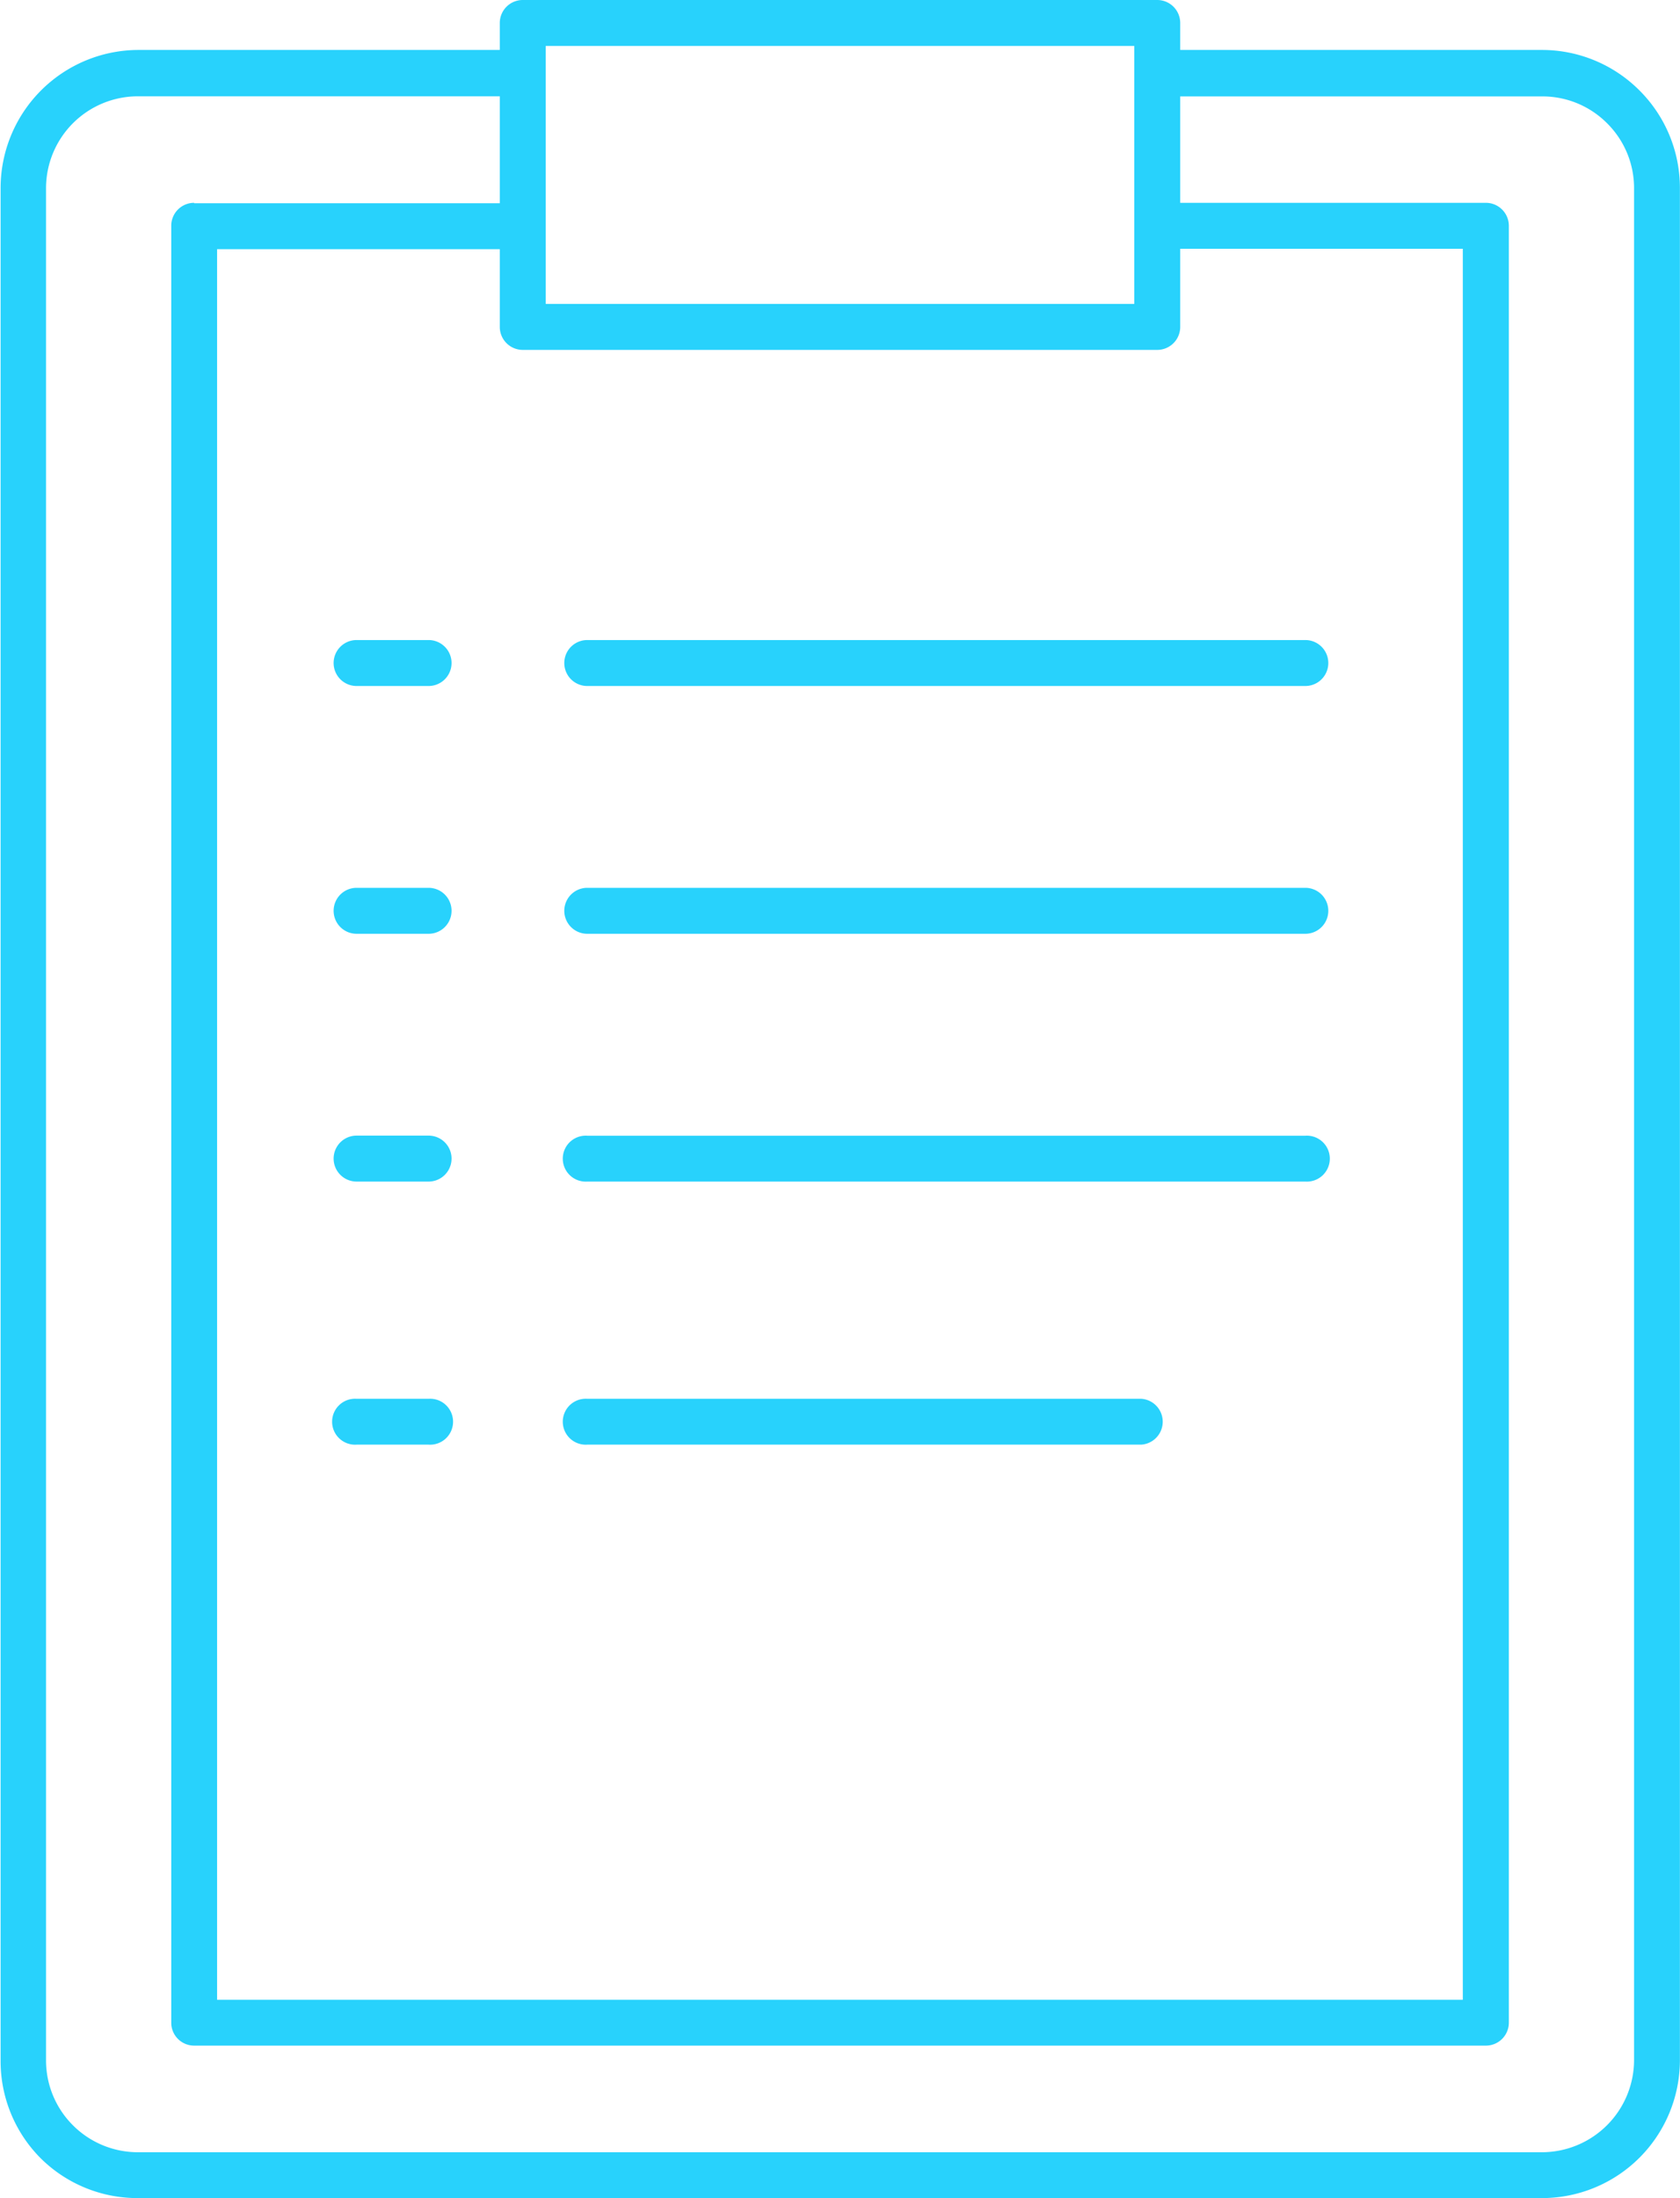 <svg xmlns="http://www.w3.org/2000/svg" viewBox="0 0 168.24 220"><defs><style>.cls-1{fill:#28d2fc;fill-rule:evenodd;}</style></defs><title>form</title><g id="Layer_2" data-name="Layer 2"><g id="Layer_8" data-name="Layer 8"><path class="cls-1" d="M13.8,5H50.05V2.3A2.3,2.3,0,0,1,52.34,0h63.55a2.3,2.3,0,0,1,2.3,2.3V5h36.25a13.79,13.79,0,0,1,9.74,4.05h0a13.77,13.77,0,0,1,4.05,9.74V206.21A13.81,13.81,0,0,1,154.44,220H13.8a13.76,13.76,0,0,1-9.74-4h0l0,0a13.76,13.76,0,0,1-4-9.71V18.83A13.83,13.83,0,0,1,13.8,5Zm29.12,135H35.71a2.3,2.3,0,1,0,0,4.59h7.21a2.3,2.3,0,1,0,0-4.59Zm0-26.34H35.71a2.3,2.3,0,1,0,0,4.6h7.21a2.3,2.3,0,1,0,0-4.6Zm0-24.8H35.71a2.3,2.3,0,0,0,0,4.6h7.21a2.3,2.3,0,1,0,0-4.6Zm0-24.8H35.71a2.3,2.3,0,1,0,0,4.6h7.21a2.3,2.3,0,1,0,0-4.6Zm87.8,0H58.81a2.3,2.3,0,1,0,0,4.6h71.91a2.3,2.3,0,1,0,0-4.6Zm0,24.8H58.81a2.3,2.3,0,1,0,0,4.6h71.91a2.3,2.3,0,1,0,0-4.6Zm-16.43,51.14H58.81a2.3,2.3,0,1,0,0,4.59h55.48a2.3,2.3,0,0,0,0-4.59Zm16.43-26.33H58.81a2.3,2.3,0,1,0,0,4.59h71.91a2.3,2.3,0,1,0,0-4.59ZM54.65,7.34V30.42h58.94V4.6H54.65V7.34Zm-35.21,13H50.05V9.64H13.8a9.2,9.2,0,0,0-9.19,9.19V206.21a9.16,9.16,0,0,0,2.69,6.5h0a9.18,9.18,0,0,0,6.5,2.7H154.44a9.24,9.24,0,0,0,9.2-9.2V18.83a9.13,9.13,0,0,0-2.7-6.49h0a9.12,9.12,0,0,0-6.49-2.69H118.19V20.3H148.8a2.3,2.3,0,0,1,2.3,2.3V202.43a2.3,2.3,0,0,1-2.3,2.31H19.44a2.29,2.29,0,0,1-2.29-2.31V22.6a2.29,2.29,0,0,1,2.29-2.3Zm30.61,4.6H21.74V200.15H146.49V24.9h-28.3v7.81a2.3,2.3,0,0,1-2.3,2.31H52.34a2.3,2.3,0,0,1-2.29-2.31Z"/></g></g></svg>